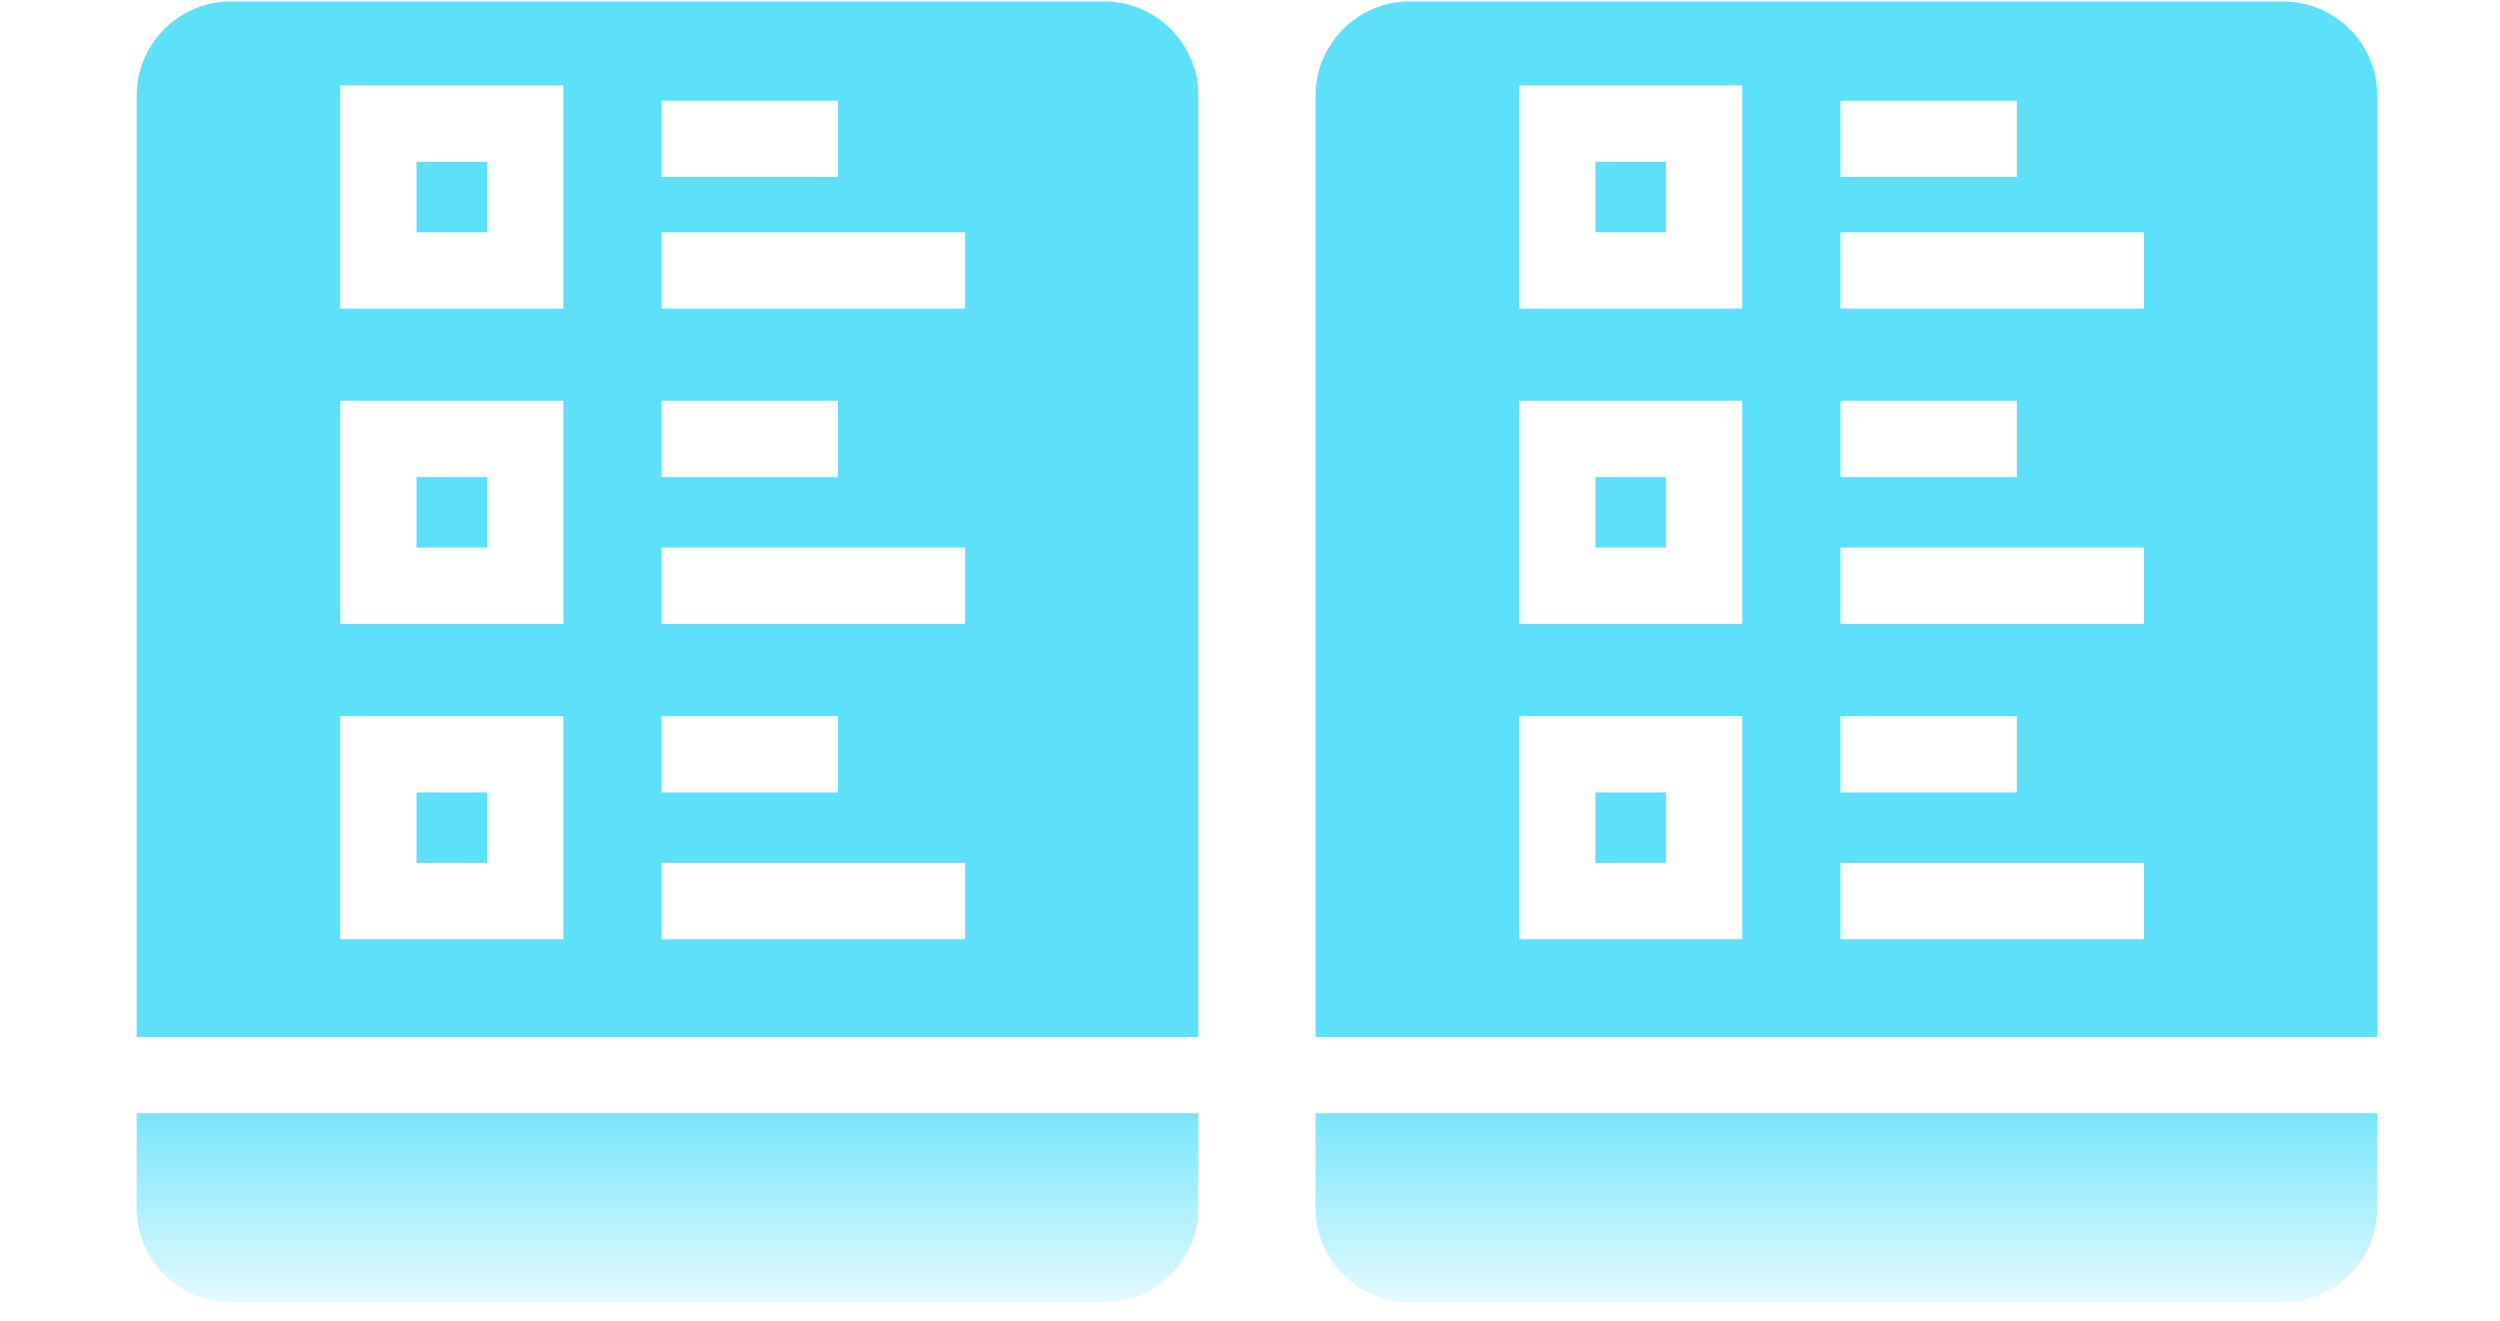 <svg width="123" height="65" viewBox="0 0 123 65" fill="none" xmlns="http://www.w3.org/2000/svg">
<g clip-path="url(#clip0_3358_27316)">
<path d="M20.493 23.473H23.962V26.942H20.493V23.473Z" fill="#5DE1FB"/>
<path d="M20.493 38.988H23.962V42.457H20.493V38.988Z" fill="#5DE1FB"/>
<path d="M20.493 7.959H23.962V11.428H20.493V7.959Z" fill="#5DE1FB"/>
<path d="M6.724 54.77V59.442C6.724 61.996 8.801 64.073 11.355 64.073H54.328C56.881 64.073 58.959 61.996 58.959 59.442V54.77H6.724Z" fill="url(#paint0_linear_3358_27316)"/>
<path d="M58.959 51.016V4.705C58.959 2.152 56.881 0.074 54.328 0.074H11.355C8.801 0.074 6.724 2.152 6.724 4.705V51.016H58.959ZM41.227 4.956V8.71H32.549V4.956H41.227ZM32.549 19.719H41.227V23.474H32.549V19.719ZM32.549 35.233H41.227V38.988H32.549V35.233ZM27.716 46.212H16.737V35.233H27.716V46.212ZM27.716 30.697H16.737V19.719H27.716V30.697ZM27.716 15.183H16.737V4.205H27.716V15.183ZM47.485 46.212H32.549V42.457H47.485V46.212ZM47.485 30.697H32.549V26.942H47.485V30.697ZM47.485 15.183H32.549V11.428H47.485V15.183Z" fill="#5DE1FB"/>
</g>
<g clip-path="url(#clip1_3358_27316)">
<path d="M78.493 23.473H81.962V26.942H78.493V23.473Z" fill="#5DE1FB"/>
<path d="M78.493 38.988H81.962V42.457H78.493V38.988Z" fill="#5DE1FB"/>
<path d="M78.493 7.959H81.962V11.428H78.493V7.959Z" fill="#5DE1FB"/>
<path d="M64.724 54.77V59.442C64.724 61.996 66.801 64.073 69.355 64.073H112.328C114.881 64.073 116.959 61.996 116.959 59.442V54.77H64.724Z" fill="url(#paint1_linear_3358_27316)"/>
<path d="M116.959 51.016V4.705C116.959 2.152 114.881 0.074 112.328 0.074H69.355C66.801 0.074 64.724 2.152 64.724 4.705V51.016H116.959ZM99.227 4.956V8.71H90.549V4.956H99.227ZM90.549 19.719H99.227V23.474H90.549V19.719ZM90.549 35.233H99.227V38.988H90.549V35.233ZM85.716 46.212H74.737V35.233H85.716V46.212ZM85.716 30.697H74.737V19.719H85.716V30.697ZM85.716 15.183H74.737V4.205H85.716V15.183ZM105.485 46.212H90.549V42.457H105.485V46.212ZM105.485 30.697H90.549V26.942H105.485V30.697ZM105.485 15.183H90.549V11.428H105.485V15.183Z" fill="#5DE1FB"/>
</g>
<defs>
<linearGradient id="paint0_linear_3358_27316" x1="32.841" y1="52.486" x2="32.841" y2="66.357" gradientUnits="userSpaceOnUse">
<stop stop-color="#5DE1FB"/>
<stop offset="1" stop-color="#5DE1FB" stop-opacity="0"/>
</linearGradient>
<linearGradient id="paint1_linear_3358_27316" x1="90.841" y1="52.486" x2="90.841" y2="66.357" gradientUnits="userSpaceOnUse">
<stop stop-color="#5DE1FB"/>
<stop offset="1" stop-color="#5DE1FB" stop-opacity="0"/>
</linearGradient>
<clipPath id="clip0_3358_27316">
<rect width="64" height="64" fill="white" transform="translate(0.841 0.074)"/>
</clipPath>
<clipPath id="clip1_3358_27316">
<rect width="64" height="64" fill="white" transform="translate(58.841 0.074)"/>
</clipPath>
</defs>
</svg>
